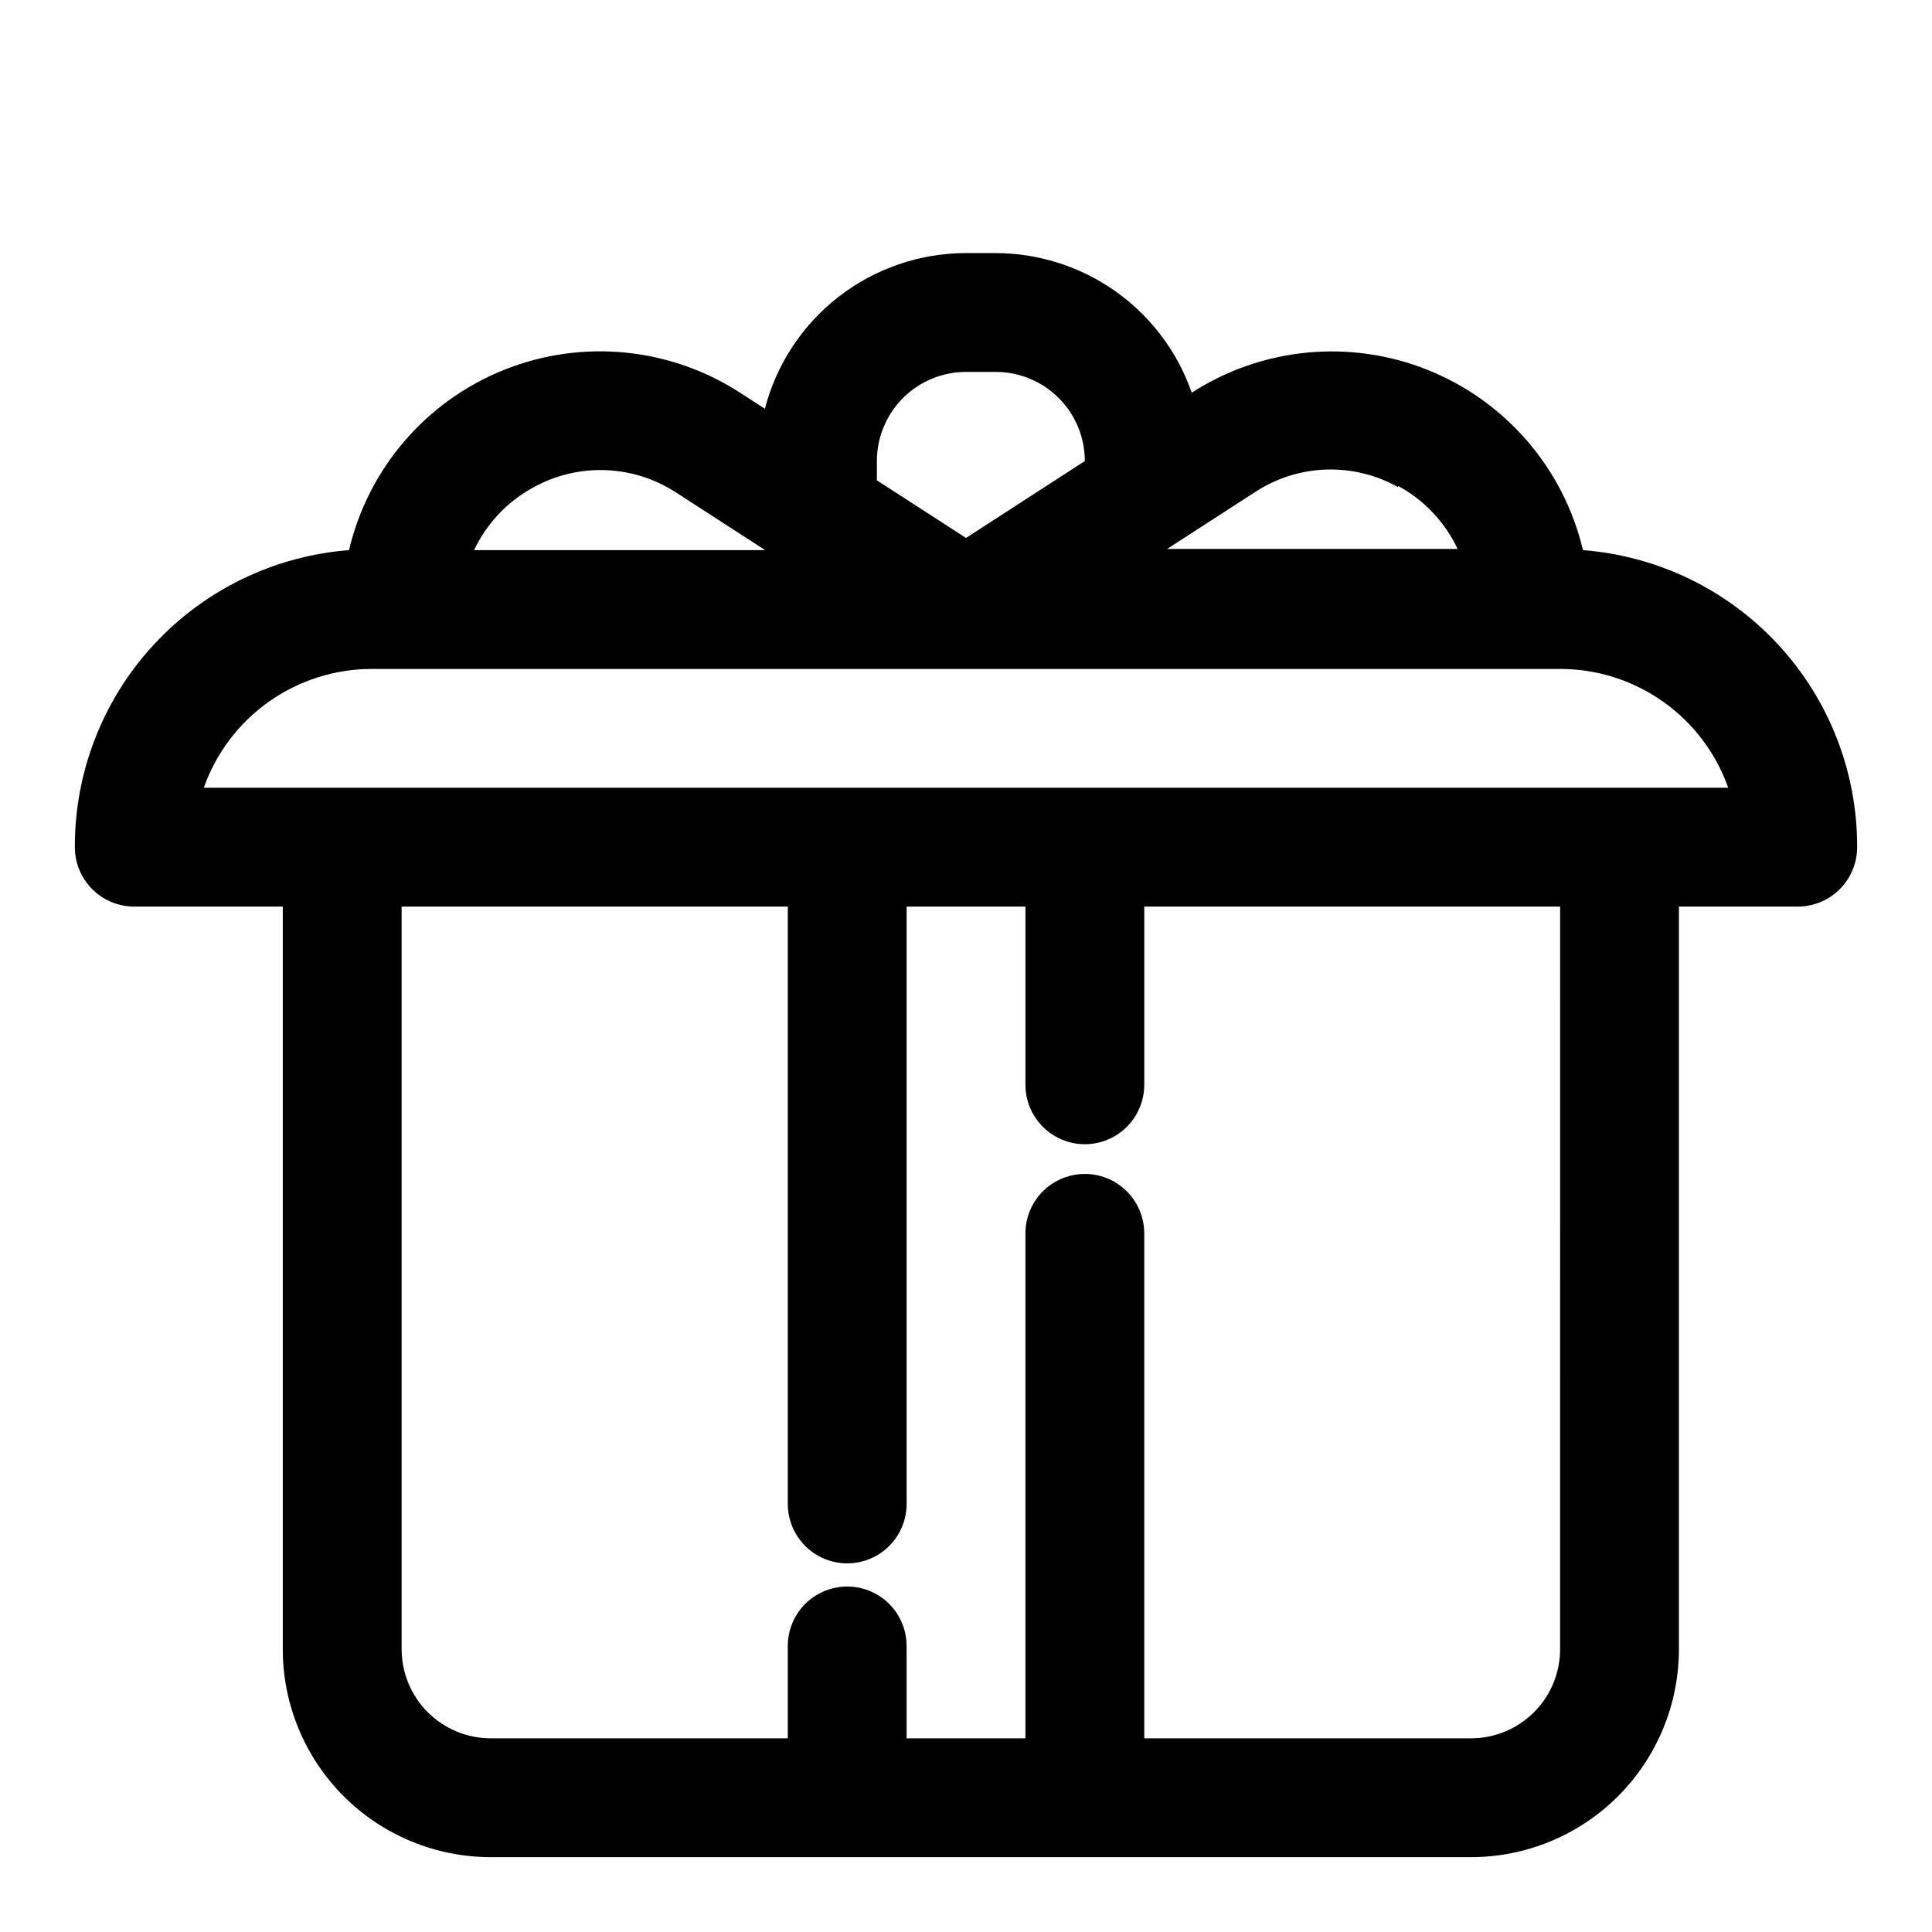 <?xml version="1.0" encoding="UTF-8"?>
<!-- Uploaded to: SVG Repo, www.svgrepo.com, Generator: SVG Repo Mixer Tools -->
<svg fill="#000000" width="800px" height="800px" version="1.1" viewBox="144 144 512 512" xmlns="http://www.w3.org/2000/svg">
 <path d="m563.5 289.79c-5.117-21.625-20.418-39.414-41.031-47.711s-43.973-6.062-62.645 5.992c-3.754-10.793-10.77-20.152-20.078-26.781-9.309-6.629-20.449-10.199-31.875-10.219h-7.871c-12.195 0.008-24.047 4.062-33.688 11.527-9.645 7.465-16.543 17.918-19.609 29.723l-6.453-4.172c-18.652-12.125-42.043-14.41-62.691-6.125-20.648 8.289-35.969 26.109-41.062 47.766-19.809 1.531-38.309 10.496-51.785 25.094-13.477 14.602-20.934 33.758-20.875 53.629 0 4.176 1.66 8.18 4.613 11.133s6.957 4.609 11.133 4.609h39.359v196.8c0 14.613 5.805 28.633 16.141 38.965 10.332 10.336 24.348 16.141 38.965 16.141h259.78c14.613 0 28.629-5.805 38.965-16.141 10.332-10.332 16.137-24.352 16.137-38.965v-196.8h31.488c4.176 0 8.18-1.656 11.133-4.609s4.613-6.957 4.613-11.133c0.059-19.871-7.398-39.027-20.875-53.629-13.477-14.598-31.977-23.562-51.785-25.094zm-48.965-17.004c6.894 3.742 12.41 9.59 15.746 16.691h-76.988l23.617-15.273h-0.004c5.582-3.582 12.035-5.578 18.664-5.769 6.629-0.195 13.184 1.418 18.965 4.668zm-138.15-6.609c0-6.266 2.488-12.273 6.918-16.699 4.426-4.43 10.434-6.918 16.699-6.918h7.871c6.262 0 12.27 2.488 16.699 6.918 4.43 4.426 6.918 10.434 6.918 16.699l-31.488 20.387-23.617-15.273zm-90.922 6.926c5.824-3.203 12.406-4.762 19.051-4.512 6.641 0.25 13.09 2.301 18.656 5.93l23.617 15.273-77.148-0.004c3.356-7.109 8.902-12.961 15.824-16.688zm271.98 307.95c0 6.266-2.488 12.27-6.914 16.699-4.43 4.43-10.438 6.918-16.699 6.918h-86.594v-133.82c0-5.625-3-10.824-7.871-13.637s-10.875-2.812-15.746 0c-4.871 2.812-7.871 8.012-7.871 13.637v133.82h-31.488v-24.484c0-5.625-3-10.82-7.871-13.633-4.871-2.812-10.875-2.812-15.746 0-4.871 2.812-7.871 8.008-7.871 13.633v24.484h-78.719c-6.266 0-12.27-2.488-16.699-6.918-4.43-4.43-6.918-10.434-6.918-16.699v-196.8h102.34v158.31c0 5.625 3 10.82 7.871 13.633 4.871 2.812 10.875 2.812 15.746 0 4.871-2.812 7.871-8.008 7.871-13.633v-158.31h31.488v47.234c0 5.625 3 10.82 7.871 13.633 4.871 2.812 10.875 2.812 15.746 0s7.871-8.008 7.871-13.633v-47.234h110.21zm15.742-228.29h-375.18c3.254-9.211 9.289-17.188 17.27-22.828 7.981-5.637 17.512-8.664 27.285-8.66h314.88c9.773-0.004 19.305 3.023 27.285 8.66 7.981 5.641 14.016 13.617 17.273 22.828z"/>
</svg>